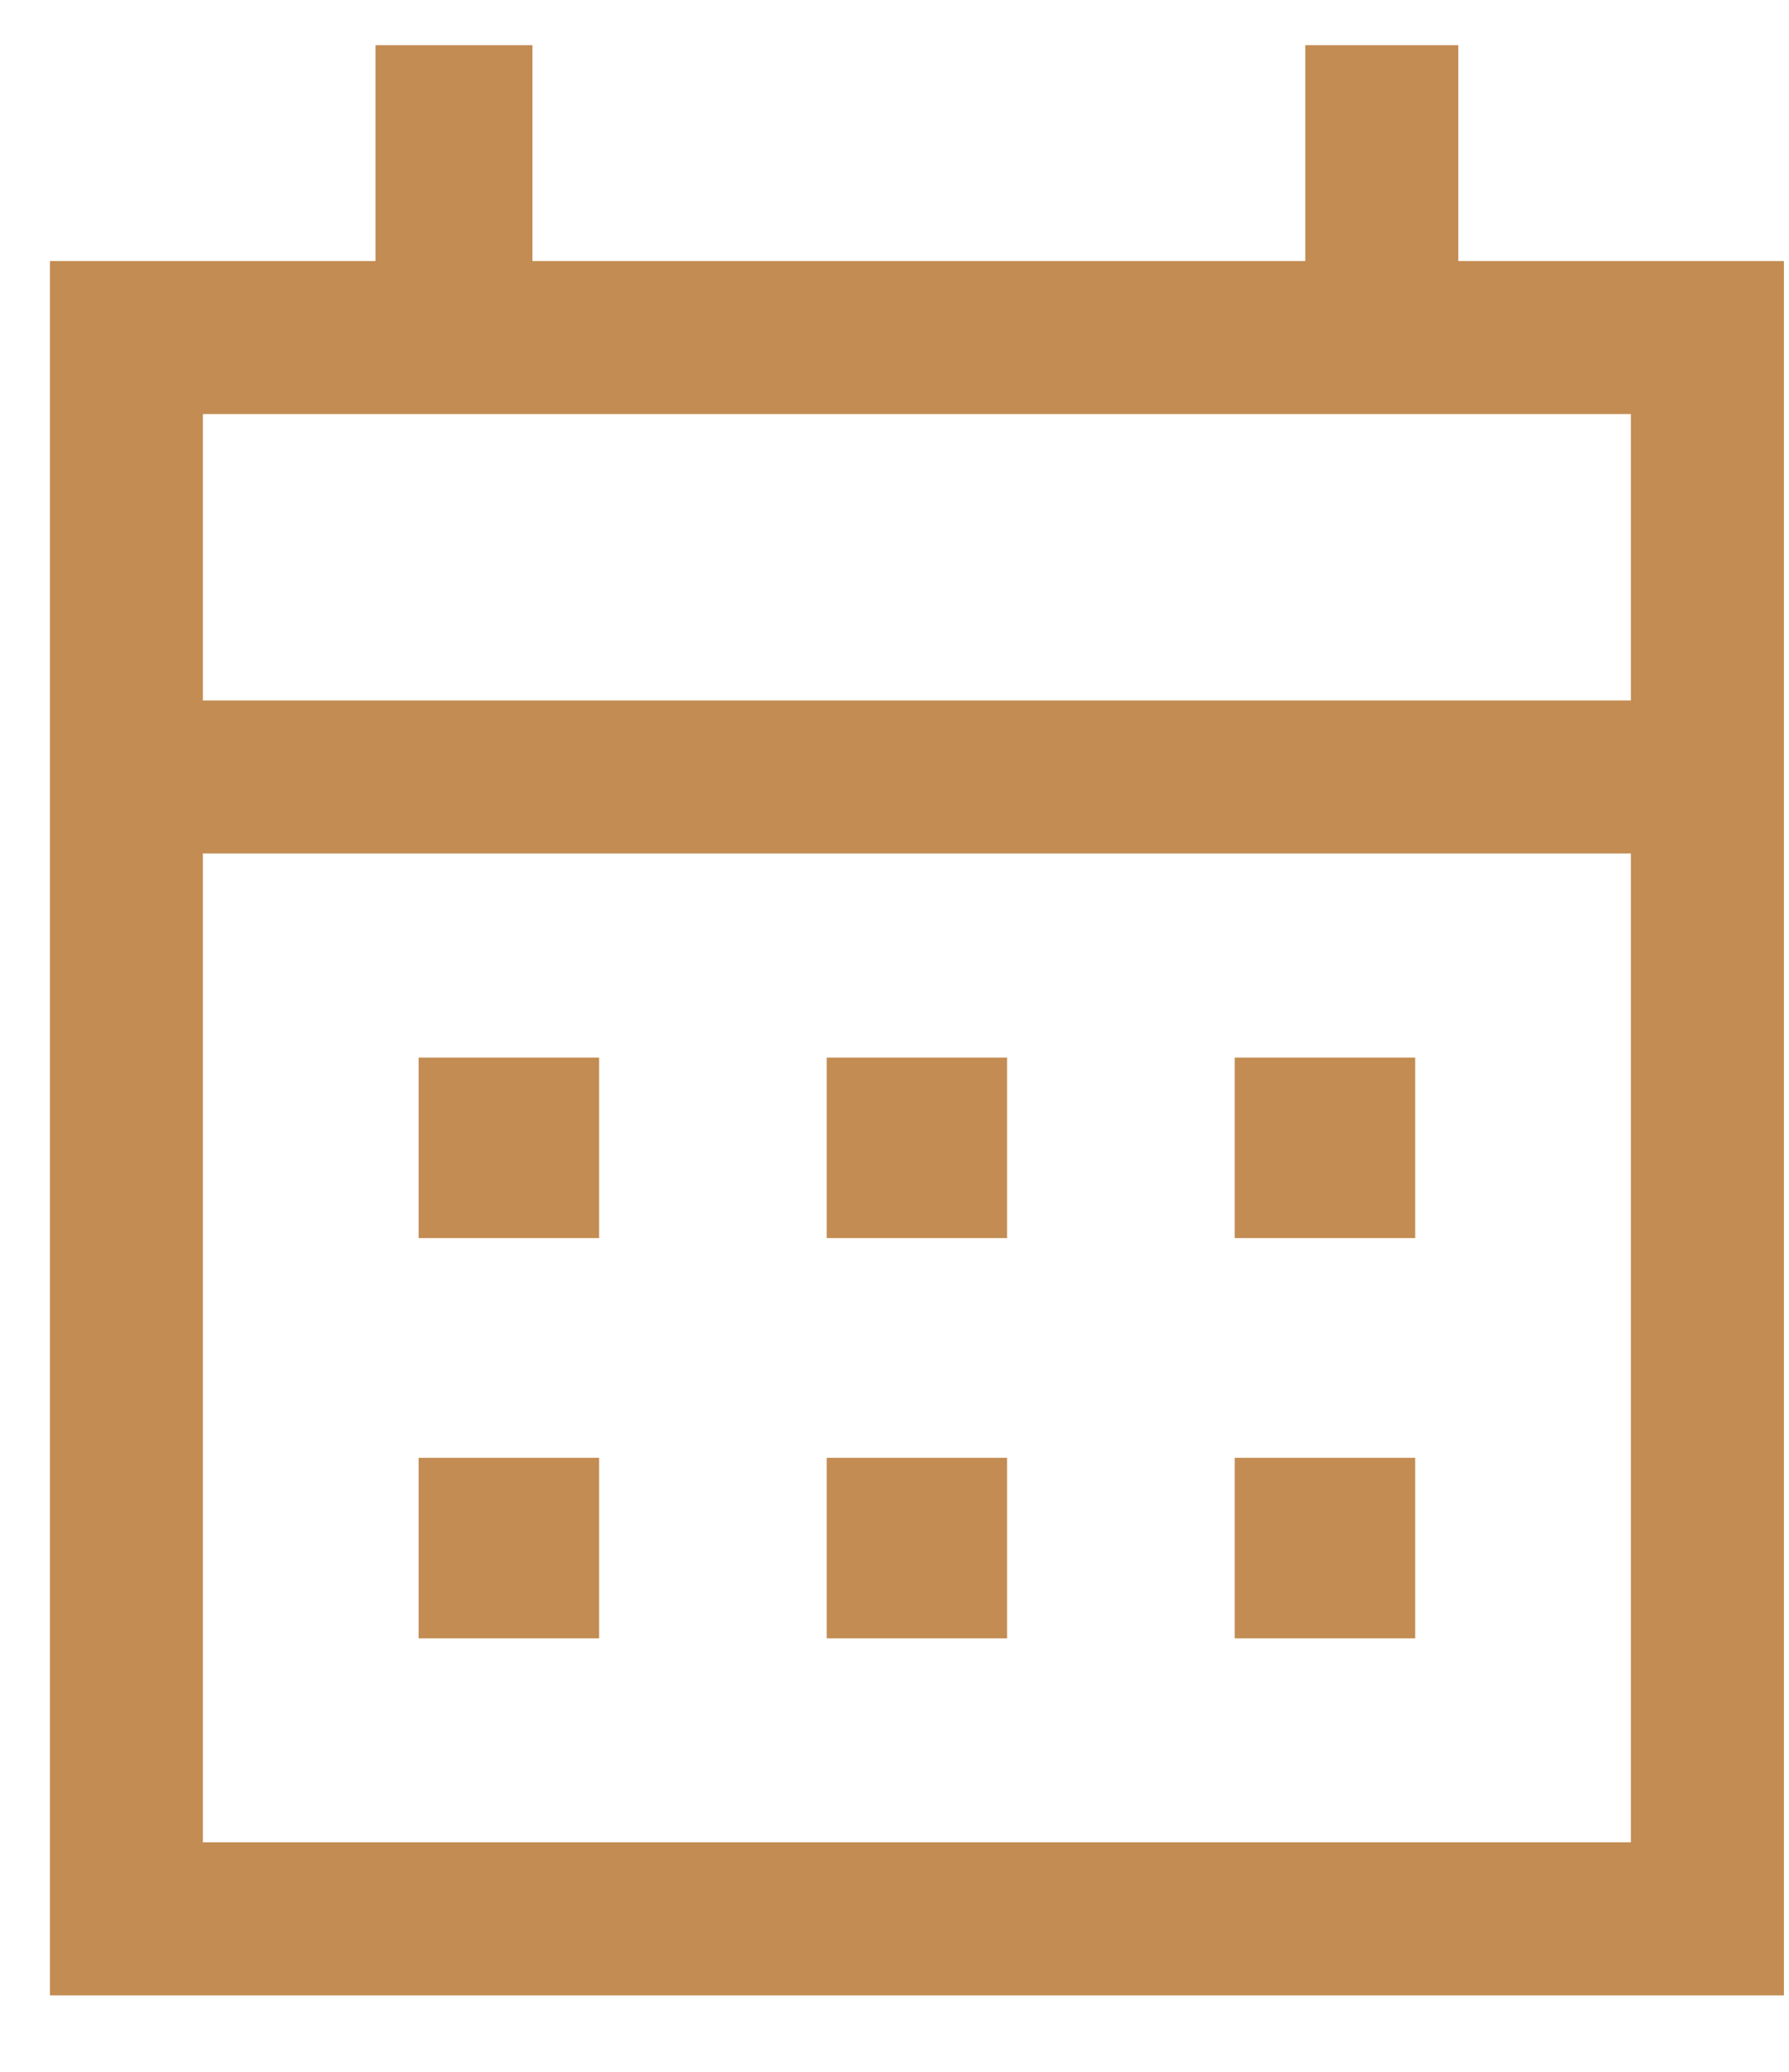 <svg width="19" height="22" viewBox="0 0 19 22" fill="none" xmlns="http://www.w3.org/2000/svg">
<path d="M8.78 13.147V11.23H10.696V13.147H8.78ZM4.446 13.147V11.23H6.363V13.147H4.446ZM13.113 13.147V11.23H15.03V13.147H13.113ZM8.78 17.397V15.48H10.696V17.397H8.78ZM4.446 17.397V15.48H6.363V17.397H4.446ZM13.113 17.397V15.48H15.03V17.397H13.113ZM0.53 21.188V2.772H3.988V0.48H5.655V2.772H13.863V0.48H15.488V2.772H18.946V21.188H0.53ZM2.155 19.563H17.321V9.063H2.155V19.563ZM2.155 7.438H17.321V4.397H2.155V7.438Z" fill="#C38C53"/>
</svg>
